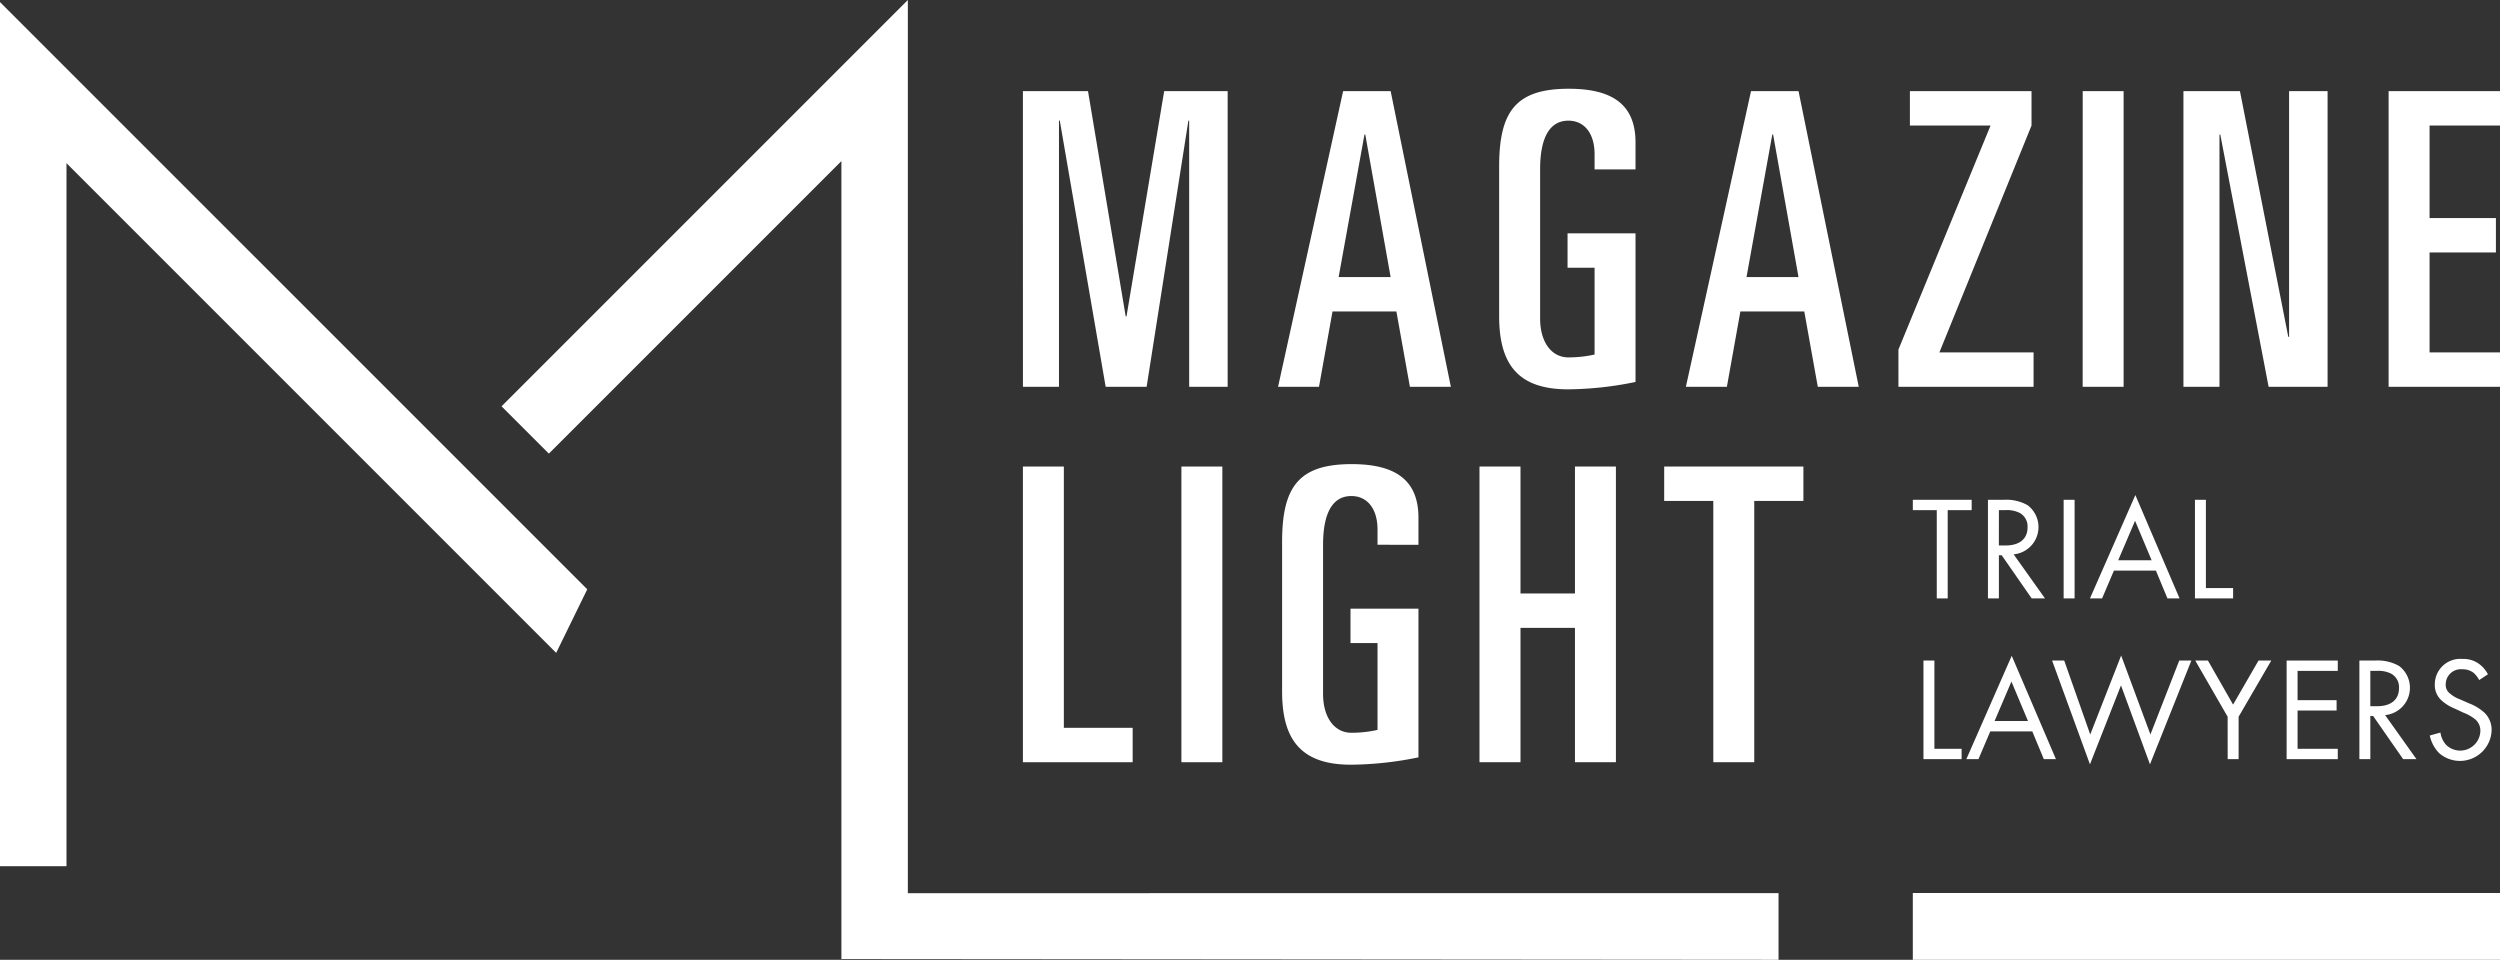 <svg xmlns="http://www.w3.org/2000/svg" width="268.277" height="103" viewBox="0 0 268.277 103"><rect x="0" y="0" width="268.277" height="103" fill="#333333" stroke="none"/><g transform="translate(-140.265 -121.125)"><g transform="translate(140.265 121.347)"><path d="M140.265,121.293v92.732H147.4V138.582l52.549,52.549,3.334-6.82Z" transform="translate(-140.265 -121.293)" fill="#fff"></path></g><g transform="translate(194.082 121.125)"><path d="M224.551,216.973V121.125l-43.6,43.6,5.078,5.078,31.393-31.393v85.626l100.565.084v-7.152Z" transform="translate(-180.947 -121.125)" fill="#fff"></path></g><g transform="translate(250.034 130.643)"><path d="M223.242,128.519h6.986l4.044,24.171h.087l4.043-24.171h6.812v31.728h-4.13V131.683H241l-4.482,28.564h-4.395L227.2,131.683h-.087v28.564h-3.867Z" transform="translate(-223.242 -128.256)" fill="#fff"></path><path d="M250.923,128.519h5.1l6.461,31.728h-4.395l-1.451-8.086h-6.854l-1.451,8.086h-4.393Zm-.483,19.952h5.58L253.3,133.178h-.087Z" transform="translate(-216.56 -128.256)" fill="#fff"></path><path d="M272.114,136.977v-1.626c0-2.241-1.1-3.6-2.812-3.6-2.021,0-3.032,1.845-3.032,5.229v16c0,2.548,1.23,4.174,3.032,4.174a12.8,12.8,0,0,0,2.812-.307v-9.317h-2.9v-3.691h7.294v15.951a36.885,36.885,0,0,1-7.251.791c-5.581,0-7.383-2.943-7.383-7.866v-16.04c0-5.932,1.8-8.349,7.47-8.349,4.7,0,7.164,1.713,7.164,5.756v2.9Z" transform="translate(-210.768 -128.32)" fill="#fff"></path><path d="M284.011,128.519h5.1l6.461,31.728h-4.395l-1.45-8.086h-6.857l-1.449,8.086h-4.4Zm-.484,19.952h5.58l-2.724-15.293h-.089Z" transform="translate(-205.877 -128.256)" fill="#fff"></path><path d="M294.263,156.248l9.887-24.037h-8.657v-3.692h13.052v3.692l-9.887,24.344h10.107v3.692h-14.5Z" transform="translate(-200.31 -128.256)" fill="#fff"></path><path d="M309.211,128.519H313.6v31.728h-4.393Z" transform="translate(-195.483 -128.256)" fill="#fff"></path><path d="M317.383,128.519h6.064l5.186,26.367h.087V128.519h4.13v31.728h-6.327l-5.186-27.069h-.087v27.069h-3.867Z" transform="translate(-192.845 -128.256)" fill="#fff"></path><path d="M334.026,128.519H345.98v3.692h-7.559v9.931h7.119v3.691h-7.119v10.722h7.559v3.692H334.026Z" transform="translate(-187.471 -128.256)" fill="#fff"></path><path d="M223.242,158.97h4.393v28.037h7.384V190.7H223.242Z" transform="translate(-223.242 -118.423)" fill="#fff"></path><path d="M236.1,158.97h4.393V190.7H236.1Z" transform="translate(-219.091 -118.423)" fill="#fff"></path><path d="M254.507,167.428V165.8c0-2.241-1.1-3.6-2.812-3.6-2.021,0-3.032,1.845-3.032,5.229v16c0,2.548,1.232,4.175,3.032,4.175a12.779,12.779,0,0,0,2.812-.308v-9.316h-2.9v-3.692H258.9v15.953a37,37,0,0,1-7.251.79c-5.581,0-7.382-2.943-7.382-7.865v-16.04c0-5.933,1.8-8.35,7.47-8.35,4.7,0,7.162,1.713,7.162,5.757v2.9Z" transform="translate(-216.453 -118.488)" fill="#fff"></path><path d="M260.279,158.97h4.4v13.623h5.845V158.97h4.395V190.7h-4.395V176.285h-5.845V190.7h-4.4Z" transform="translate(-211.283 -118.423)" fill="#fff"></path><path d="M275.262,158.97H290.2v3.692h-5.274V190.7h-4.393V162.662h-5.273Z" transform="translate(-206.445 -118.423)" fill="#fff"></path></g><g transform="translate(345.53 174.251)"><path d="M299.173,162.778v9.472H298v-9.472h-2.569v-1.111h6.314v1.111Z" transform="translate(-295.429 -161.16)" fill="#fff"></path><path d="M303.221,161.667a4.65,4.65,0,0,1,2.57.587,2.942,2.942,0,0,1-1.508,5.268l3.364,4.728h-1.429L303,167.617h-.3v4.633h-1.175V161.667Zm-.524,4.9h.746c1.459,0,2.332-.7,2.332-1.937a1.648,1.648,0,0,0-.84-1.554,3.023,3.023,0,0,0-1.524-.3H302.7Z" transform="translate(-293.462 -161.16)" fill="#fff"></path><path d="M308.839,161.667V172.25h-1.175V161.667Z" transform="translate(-291.478 -161.16)" fill="#fff"></path><path d="M316.876,169.391H312.37l-1.27,2.983h-1.3l4.871-11.09,4.744,11.09h-1.3Zm-.459-1.11-1.778-4.236-1.808,4.236Z" transform="translate(-290.789 -161.284)" fill="#fff"></path><path d="M319.49,161.667v9.473h2.92v1.11h-4.094V161.667Z" transform="translate(-288.039 -161.16)" fill="#fff"></path><path d="M297.467,174.708v9.471h2.92v1.111h-4.094V174.708Z" transform="translate(-295.15 -156.95)" fill="#fff"></path><path d="M306.847,182.432h-4.506l-1.27,2.982h-1.3l4.871-11.09,4.744,11.09h-1.3Zm-.46-1.111-1.777-4.236-1.808,4.236Z" transform="translate(-294.027 -157.074)" fill="#fff"></path><path d="M308.028,174.84l2.793,7.933,3.317-8.473,3.141,8.473,3.094-7.933h1.3l-4.442,11.137-3.11-8.472-3.331,8.472-4.061-11.137Z" transform="translate(-291.781 -157.081)" fill="#fff"></path><path d="M321.815,180.738l-3.475-6.03H319.7l2.7,4.728,2.73-4.728H326.5l-3.507,6.03v4.552h-1.173Z" transform="translate(-288.031 -156.95)" fill="#fff"></path><path d="M331.242,175.818h-4.315v3.142h4.188v1.111h-4.188v4.108h4.315v1.111h-5.49V174.708h5.49Z" transform="translate(-285.638 -156.95)" fill="#fff"></path><path d="M333.351,174.708a4.641,4.641,0,0,1,2.572.587,2.941,2.941,0,0,1-1.508,5.266l3.364,4.728H336.35l-3.22-4.631h-.3v4.631h-1.175V174.708Zm-.523,4.9h.745c1.46,0,2.333-.7,2.333-1.935a1.649,1.649,0,0,0-.841-1.556,3.015,3.015,0,0,0-1.523-.3h-.714Z" transform="translate(-283.732 -156.95)" fill="#fff"></path><path d="M342.663,176.845a2.549,2.549,0,0,0-.619-.794,1.9,1.9,0,0,0-1.189-.364,1.623,1.623,0,0,0-1.778,1.634,1.11,1.11,0,0,0,.4.921,3.477,3.477,0,0,0,1.111.665l1.015.444a5.164,5.164,0,0,1,1.635,1,2.548,2.548,0,0,1,.762,1.921,3.4,3.4,0,0,1-5.65,2.394,3.855,3.855,0,0,1-.983-1.871l1.143-.319a2.48,2.48,0,0,0,.635,1.348,2.165,2.165,0,0,0,3.648-1.505,1.58,1.58,0,0,0-.524-1.238,4.6,4.6,0,0,0-1.27-.73l-.95-.443a4.671,4.671,0,0,1-1.413-.873,2.2,2.2,0,0,1-.73-1.729,2.734,2.734,0,0,1,2.967-2.729,2.864,2.864,0,0,1,1.7.476,3.221,3.221,0,0,1,1.032,1.173Z" transform="translate(-281.889 -156.992)" fill="#fff"></path></g><rect width="63.012" height="7.168" transform="translate(345.531 216.957)" fill="#fff"></rect></g></svg>